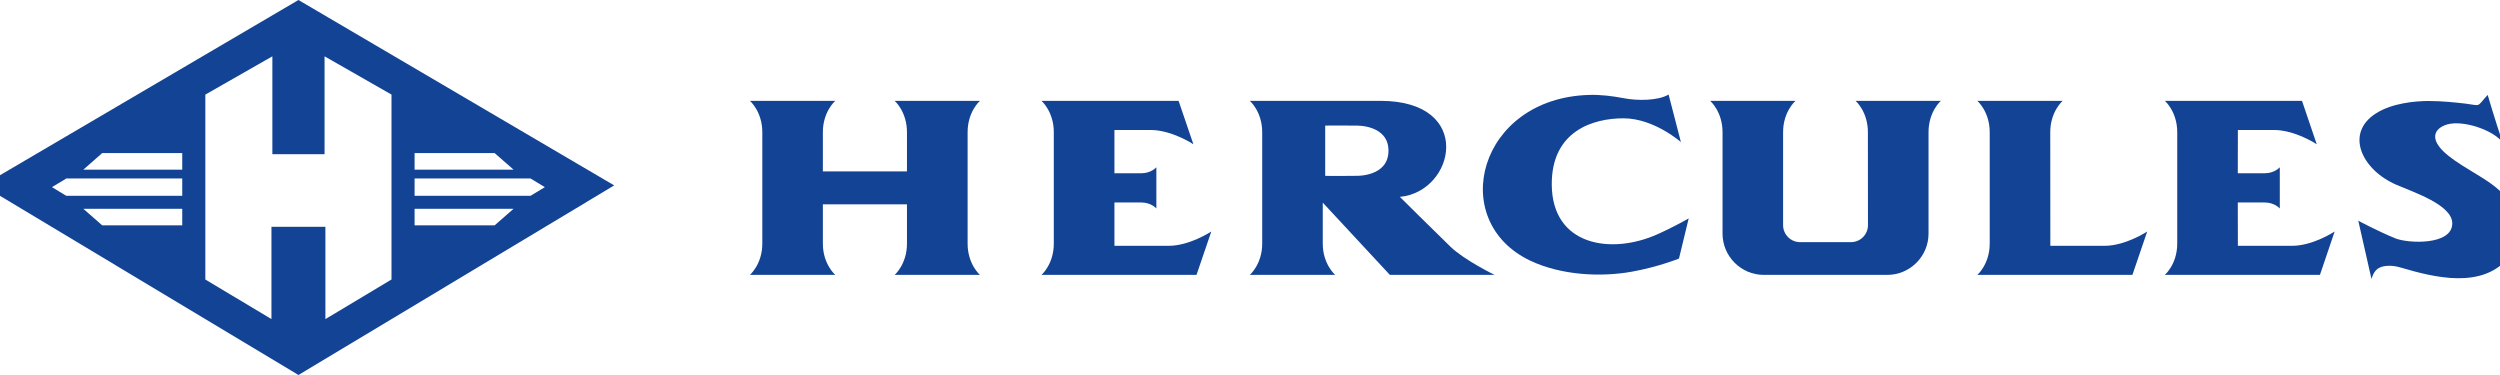 <?xml version="1.0" encoding="utf-8"?>
<svg xmlns="http://www.w3.org/2000/svg" version="1.1" width="120" height="18" viewBox="0 0 120 18"><svg xmlns:xlink="http://www.w3.org/1999/xlink" version="1.1" x="-1" y="0" width="122" height="18" viewBox="0 0 400 59.178" enable-background="new 0 0 400 59.178" xml:space="preserve">
<g id="Logos">
	<g id="Hercules_00000025428138831384086580000015402035525350262153_">
		<g>
			<path fill-rule="evenodd" clip-rule="evenodd" fill="#134395" d="M49.838,0L0,29.258l49.838,29.92l49.827-29.92L49.838,0z      M68.165,24.157h12.631l2.992,2.617H68.165V24.157z M31.499,35.562H18.869l-2.981-2.617h15.612V35.562z M31.499,30.903H13.205     l-2.263-1.369l2.263-1.369h18.294V30.903z M31.499,26.774H15.888l2.981-2.617h12.631V26.774z M64.522,44.107l-10.433,6.249     V35.794h-8.512v14.563l-10.433-6.249v-29.18l10.577-6.039v15.446h8.236V8.888l10.566,6.039V44.107z M80.796,35.562H68.165v-2.617     h15.622L80.796,35.562z M68.165,30.903v-2.738h18.294l2.263,1.369l-2.263,1.369H68.165z"/>
			<g>
				<path fill-rule="evenodd" clip-rule="evenodd" fill="#134395" d="M400,36.602c0,1.599-0.504,2.977-1.402,4.059      c-4.169,4.994-11.672,3.136-16.961,1.574c-0.652-0.197-1.255-0.295-1.796-0.295c-1.304,0.025-2.312,0.258-2.866,2.066      c-0.689-3.05-1.39-6.113-2.079-9.176c0,0,3.038,1.636,5.867,2.792c2.017,0.812,8.966,1.119,8.966-2.374      c0-2.915-6.125-4.92-8.794-6.076c-5.473-2.349-8.204-8.105-3.272-11.266c2.521-1.623,6.174-1.968,8.339-1.968      c2.042,0,4.293,0.234,5.842,0.418c1.205,0.16,1.636,0.295,1.943,0.197c0.357-0.111,0.566-0.529,1.525-1.574      c0,0,1.107,3.751,2.349,7.49c-1.451-1.943-6.174-3.542-8.696-2.841c-1.685,0.48-2.718,1.759-1.193,3.653      c0.713,0.886,1.894,1.796,3.542,2.841C395.56,28.829,400,30.6,400,36.602z"/>
				<path fill-rule="evenodd" clip-rule="evenodd" fill="#134395" d="M371.17,36.529l-2.325,6.851h-24.476      c0,0,1.956-1.685,1.956-4.932V20.859c0-3.259-1.956-4.944-1.956-4.944h21.647l2.325,6.851c0,0-3.395-2.251-6.728-2.251h-5.719      c-0.012,0.111-0.012,6.826-0.012,6.826h4.243c1.574,0,2.386-0.947,2.386-0.947V32.9c0,0-0.812-0.947-2.386-0.947h-4.243      c0,0,0,6.716,0.012,6.839h8.548C367.775,38.792,371.17,36.529,371.17,36.529z"/>
				<path fill-rule="evenodd" clip-rule="evenodd" fill="#134395" d="M341.589,36.529l-2.337,6.851h-24.476      c0,0,1.956-1.685,1.956-4.932V20.859c0-3.259-1.956-4.944-1.956-4.944h13.468c0,0-1.956,1.685-1.956,4.944      c0,5.855,0.012,17.933,0.012,17.933h8.548C338.182,38.792,341.589,36.529,341.589,36.529z"/>
				<path fill-rule="evenodd" clip-rule="evenodd" fill="#134395" d="M309.02,15.915c0,0-1.943,1.685-1.943,4.944v16.014      c0,3.579-2.927,6.506-6.506,6.506h-19.495c-3.579,0-6.506-2.927-6.506-6.506V20.859c0-3.259-1.956-4.944-1.956-4.944h13.468      c0,0-1.956,1.685-1.956,4.944v14.673c0,1.476,1.205,2.681,2.681,2.681h8.032c1.476,0,2.681-1.205,2.681-2.681      c0-5.867-0.012-8.819-0.012-14.673c0-3.259-1.943-4.944-1.943-4.944H309.02z"/>
				<path fill-rule="evenodd" clip-rule="evenodd" fill="#134395" d="M269.231,34.462l-1.537,6.347c0,0-3.321,1.328-7.441,2.066      c-4.981,0.898-11.168,0.541-15.965-1.71c-13.296-6.248-8.265-25.706,9.249-26.186c1.82-0.049,3.653,0.172,5.436,0.517      c2.152,0.418,5.399,0.418,7.085-0.578l1.943,7.503c0,0-4.243-3.751-9.065-3.751c-4.809,0-11.352,1.993-11.316,10.442      c0.049,9.68,9.335,11.094,16.555,7.909C266.857,35.84,269.231,34.462,269.231,34.462z"/>
				<path fill-rule="evenodd" clip-rule="evenodd" fill="#134395" d="M222.074,43.38h16.518c0,0-4.809-2.361-6.949-4.44      c-2.152-2.079-7.995-7.872-7.995-7.872c8.72-0.799,11.808-15.153-3.063-15.153h-20.614c0,0,1.956,1.685,1.956,4.944v17.588      c0,3.247-1.956,4.932-1.956,4.932h13.468c0,0-1.956-1.685-1.956-4.932v-6.47L222.074,43.38z M211.866,19.826      c0.283-0.049,4.932,0,4.932,0s5.055-0.172,5.055,3.96s-5.055,3.96-5.055,3.96s-4.649,0.049-4.932,0V19.826z"/>
				<path fill-rule="evenodd" clip-rule="evenodd" fill="#134395" d="M193.896,36.529l-2.337,6.851h-24.464      c0,0,1.943-1.685,1.943-4.932V20.859c0-3.259-1.943-4.944-1.943-4.944h21.635l2.337,6.851c0,0-3.407-2.251-6.728-2.251h-5.732      c0,0.111,0,6.826,0,6.826h4.243c1.562,0,2.374-0.947,2.374-0.947V32.9c0,0-0.812-0.947-2.374-0.947h-4.243c0,0,0,6.716,0,6.839      h8.561C190.489,38.792,193.896,36.529,193.896,36.529z"/>
				<path fill-rule="evenodd" clip-rule="evenodd" fill="#134395" d="M157.379,43.38h-13.456c0,0,1.943-1.685,1.943-4.932v-6.199      h-13.271v6.199c0,3.247,1.956,4.932,1.956,4.932h-13.468c0,0,1.956-1.685,1.956-4.932V20.859c0-3.259-1.956-4.944-1.956-4.944      h13.468c0,0-1.956,1.685-1.956,4.944v6.187h13.271v-6.187c0-3.259-1.943-4.944-1.943-4.944h13.456c0,0-1.943,1.685-1.943,4.944      v17.588C155.435,41.695,157.379,43.38,157.379,43.38z"/>
			</g>
		</g>
	</g>
</g>
<g id="_x21__x21__x21__Anpassen">
</g>
</svg></svg>
